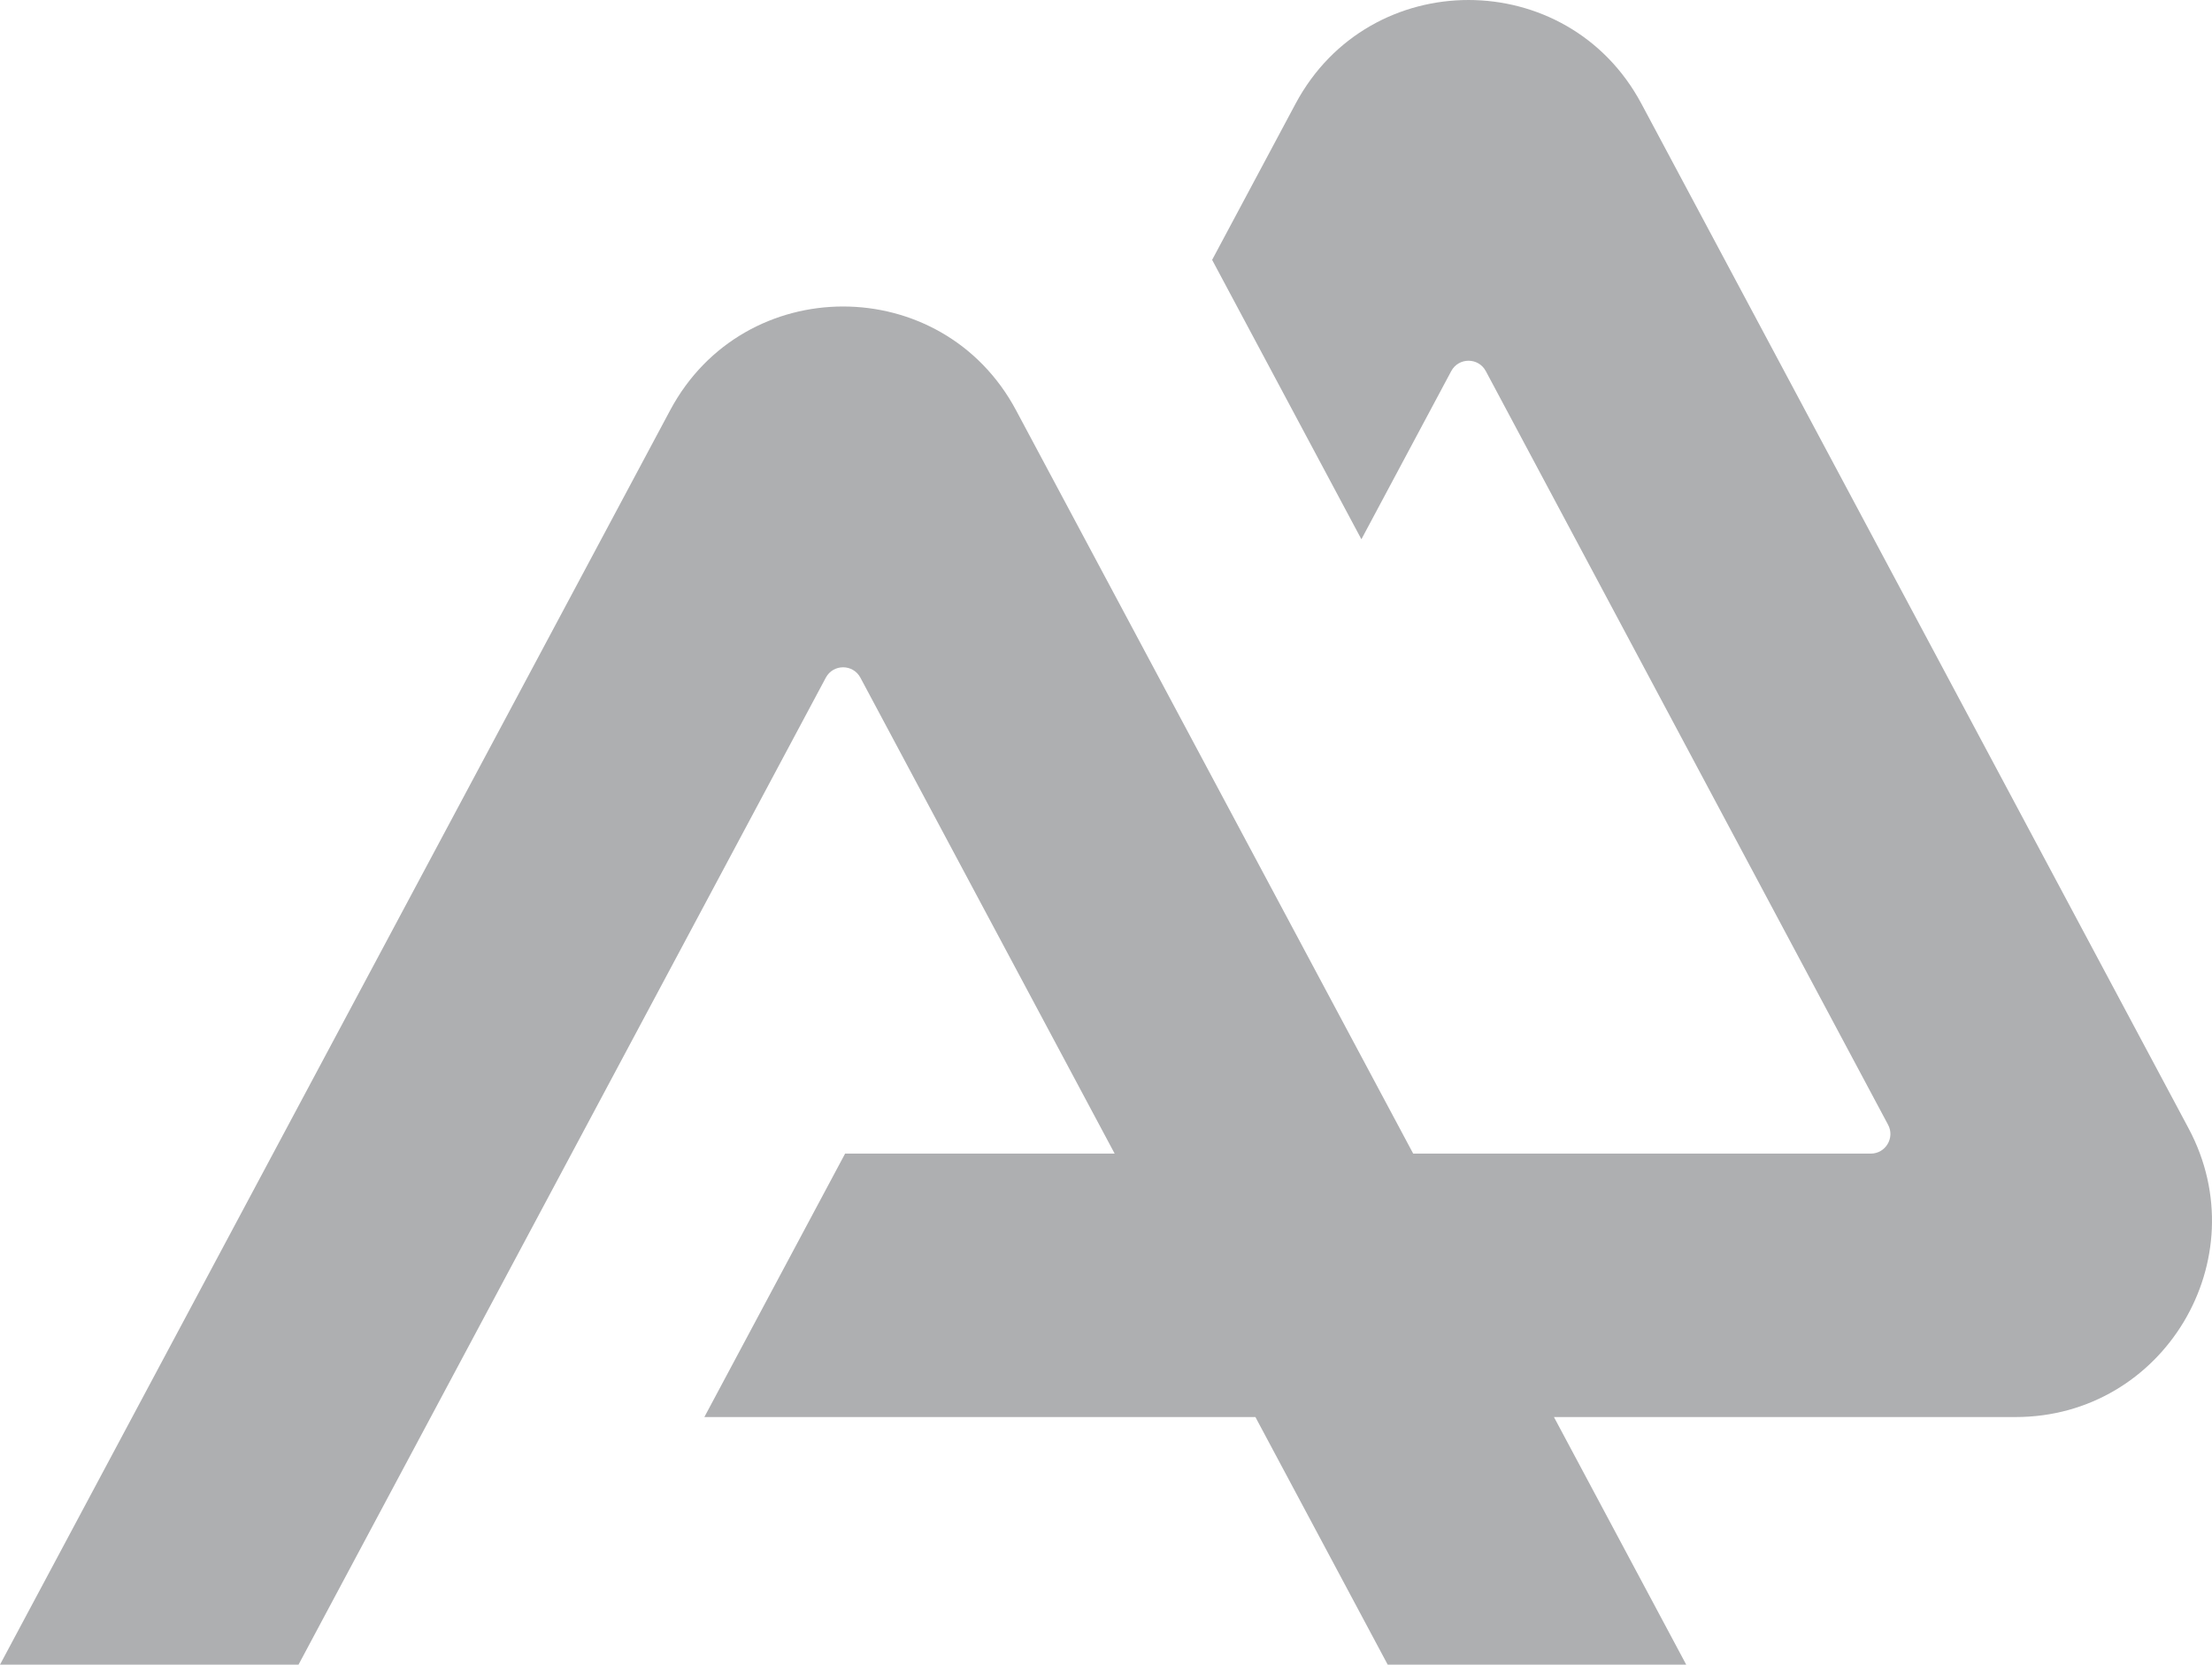 <svg xmlns="http://www.w3.org/2000/svg" width="756" height="569" viewBox="610 0 756 569"><path d="M1357.999 385.691 1170.993 35.46c-25.24-47.273-92.953-47.28-118.205-.011l-28.517 53.38 51.016 95.499 30.703-57.478c2.526-4.726 9.295-4.726 11.82.004l137.482 257.6c2.382 4.468-.852 9.865-5.914 9.865H1092.99L957.25 140.214c-25.247-47.266-92.952-47.266-118.2 0L610 569h102.025L892.24 231.635c2.525-4.727 9.295-4.727 11.82 0l86.901 162.683h-92.128l-48.102 90.044h188.332L1084.278 569h102.025l-45.21-84.638h157.802c50.61 0 82.956-53.998 59.104-98.67" fill="#AEAFB1" fill-rule="evenodd" data-name="パス 21725"/></svg>
